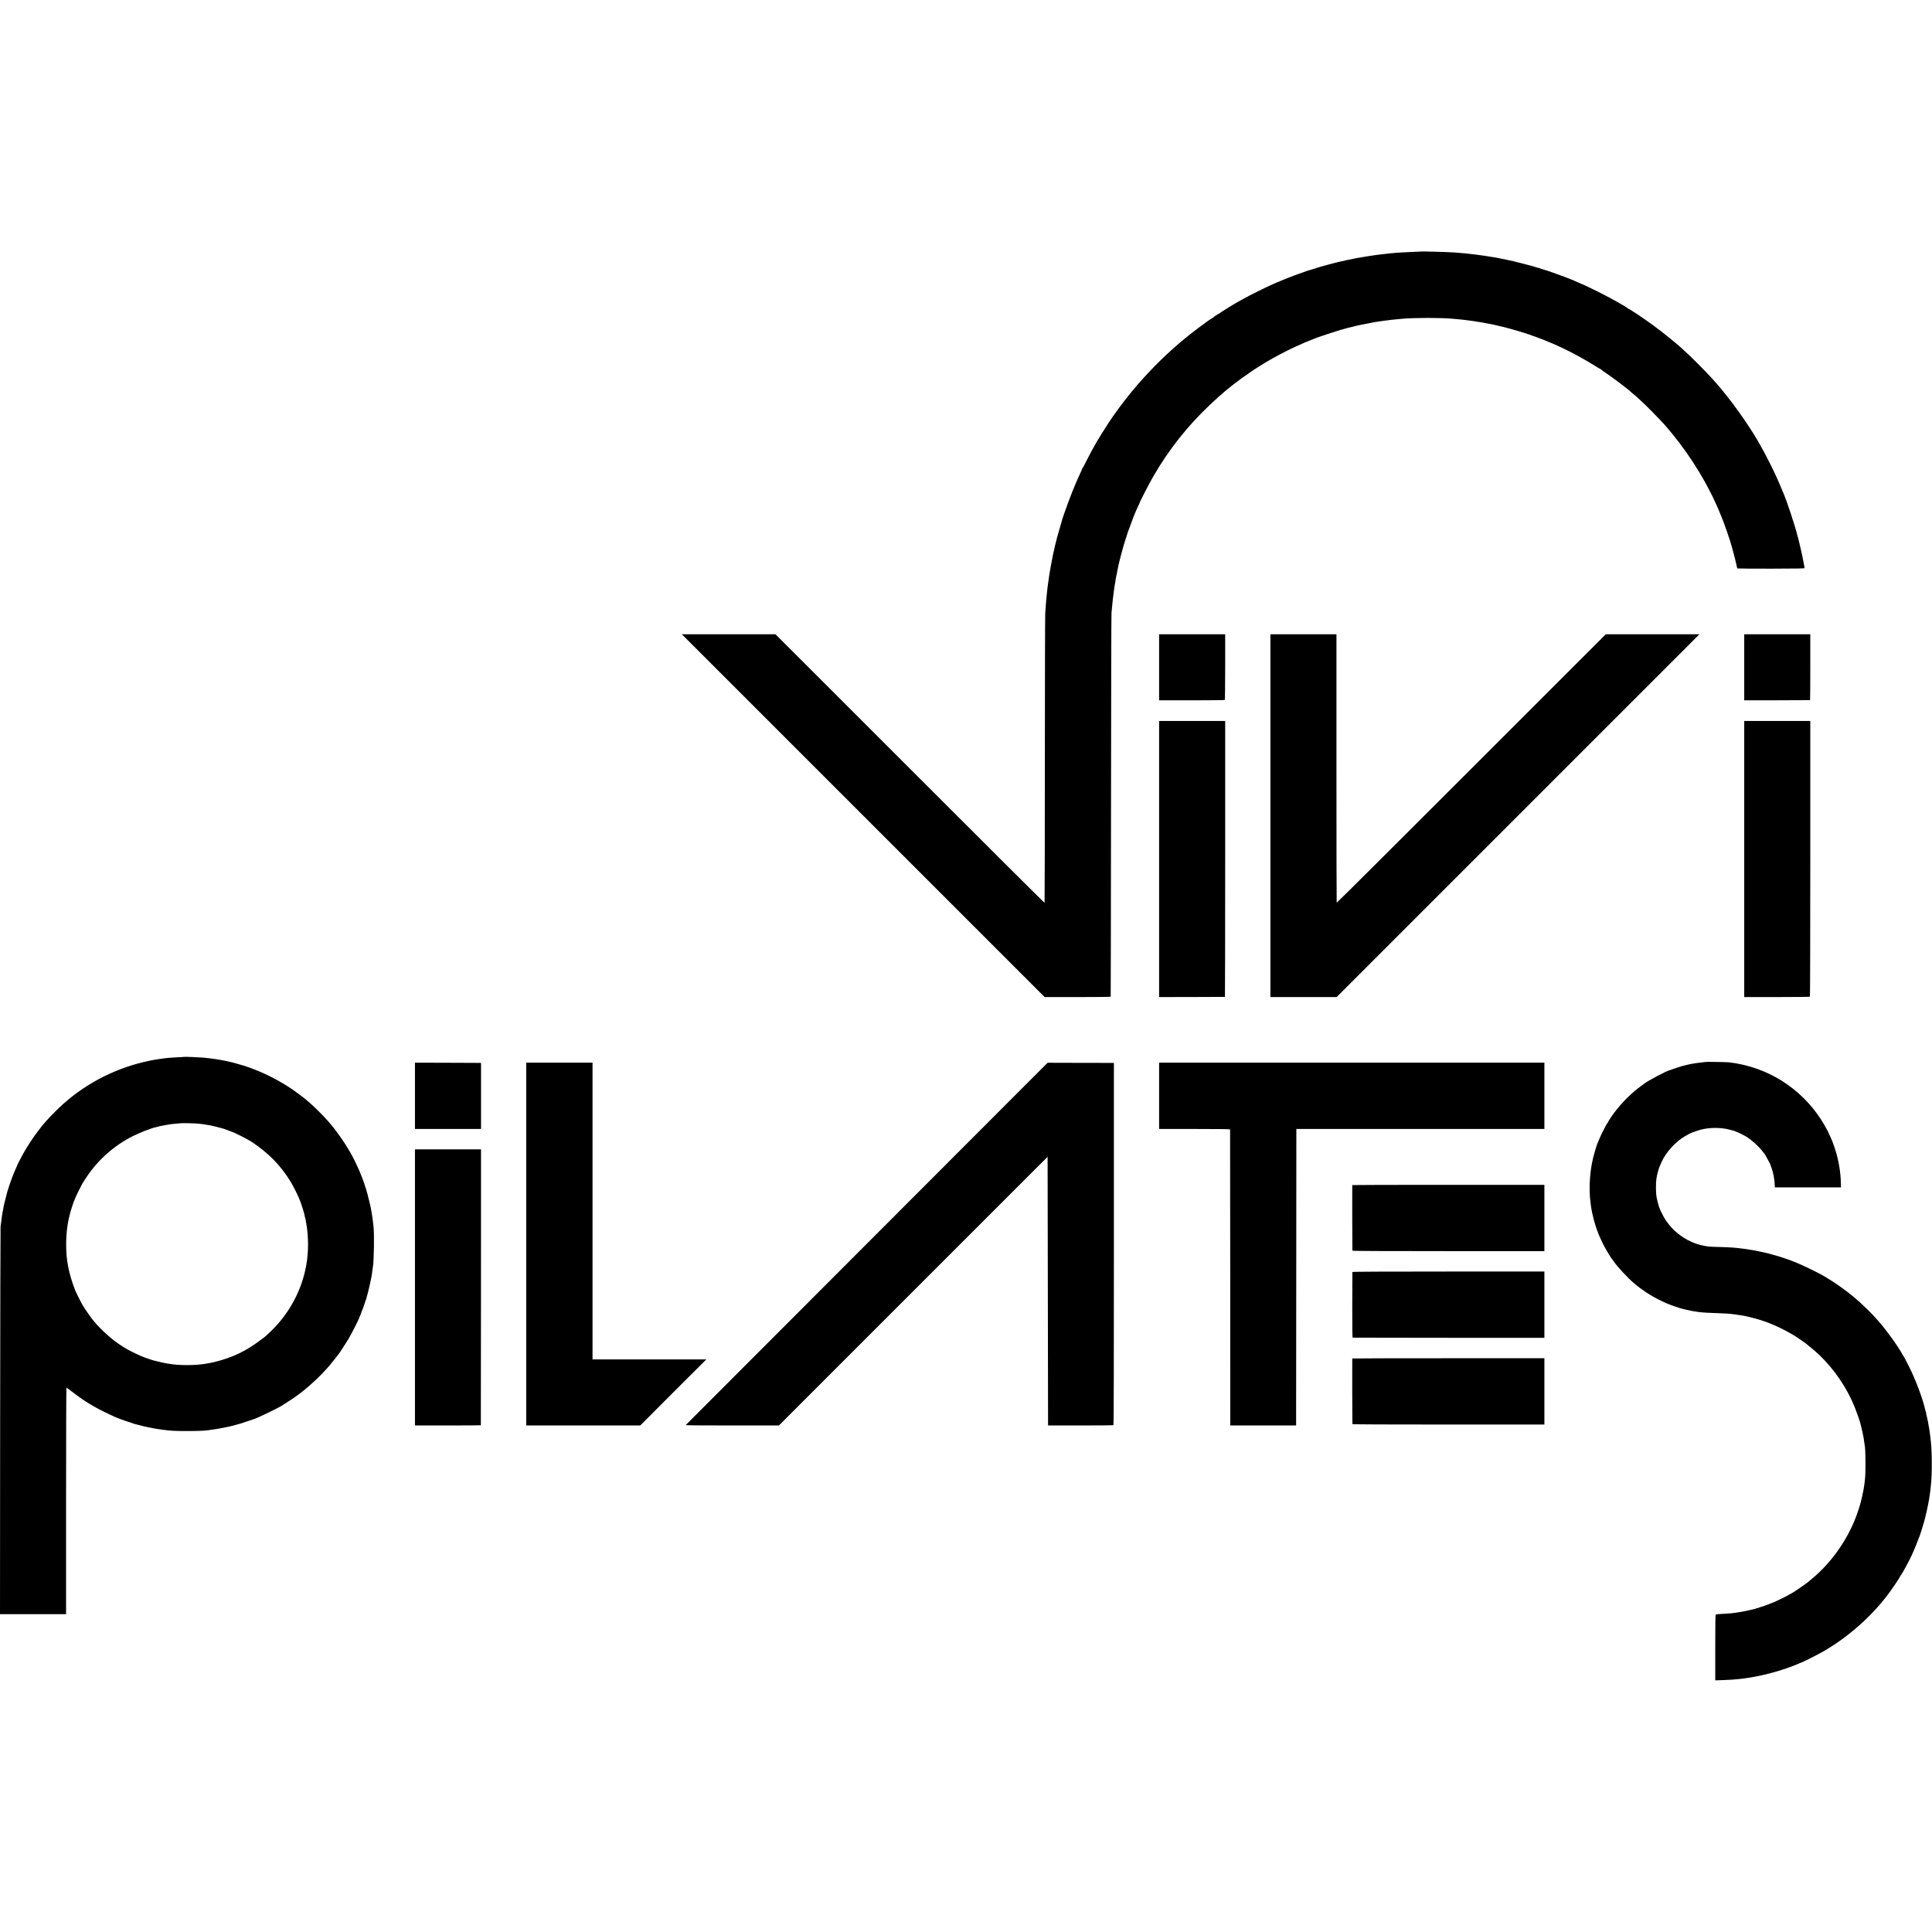 <?xml version="1.0" standalone="no"?>
<!DOCTYPE svg PUBLIC "-//W3C//DTD SVG 20010904//EN"
 "http://www.w3.org/TR/2001/REC-SVG-20010904/DTD/svg10.dtd">
<svg version="1.0" xmlns="http://www.w3.org/2000/svg"
 width="4167pt" height="4167pt" viewBox="0 0 4167 4167"
 preserveAspectRatio="xMidYMid meet">
<g transform="translate(0,4167) scale(0.1,-0.1)"
fill="#000000" stroke="none">
<path d="M30637 36244 c-1 -1 -83 -5 -182 -8 -99 -4 -200 -9 -225 -11 -25 -1
-85 -6 -133 -9 -48 -4 -102 -9 -120 -11 -18 -2 -57 -6 -87 -10 -30 -3 -71 -7
-90 -10 -19 -2 -57 -7 -85 -10 -27 -4 -63 -8 -80 -11 -16 -3 -41 -7 -55 -9
-14 -2 -45 -7 -70 -10 -49 -7 -81 -12 -120 -20 -13 -2 -40 -7 -60 -10 -20 -3
-47 -8 -60 -10 -14 -3 -38 -8 -55 -11 -16 -2 -46 -9 -65 -14 -19 -5 -51 -11
-71 -14 -20 -3 -42 -8 -50 -10 -8 -3 -26 -8 -41 -11 -65 -12 -85 -17 -123 -27
-22 -5 -48 -12 -57 -14 -10 -2 -26 -6 -35 -8 -10 -2 -61 -16 -113 -30 -52 -15
-103 -29 -113 -31 -24 -5 -181 -53 -237 -72 -25 -8 -54 -17 -65 -19 -11 -2
-31 -8 -45 -13 -14 -5 -59 -21 -100 -36 -41 -15 -82 -29 -90 -32 -8 -3 -19 -7
-25 -9 -5 -1 -23 -8 -40 -15 -16 -6 -34 -13 -40 -14 -16 -4 -293 -114 -354
-142 -31 -13 -69 -30 -86 -37 -149 -65 -528 -253 -645 -320 -25 -14 -52 -29
-60 -33 -66 -31 -443 -263 -448 -275 -2 -5 -8 -8 -13 -8 -11 0 -133 -81 -137
-92 -2 -5 -8 -8 -13 -8 -11 0 -140 -91 -304 -214 -747 -559 -1410 -1259 -1932
-2041 -67 -101 -224 -352 -268 -430 -93 -164 -159 -286 -220 -410 -39 -77 -73
-141 -77 -143 -5 -2 -8 -8 -8 -14 0 -5 -15 -42 -34 -81 -18 -40 -40 -88 -49
-107 -8 -19 -27 -62 -42 -94 -97 -219 -293 -747 -320 -866 -2 -8 -13 -46 -25
-85 -12 -38 -23 -79 -25 -89 -3 -11 -11 -40 -19 -65 -13 -40 -41 -146 -51
-191 -2 -8 -10 -42 -19 -75 -8 -33 -18 -75 -21 -94 -3 -19 -7 -37 -9 -40 -2
-3 -7 -22 -10 -41 -3 -19 -15 -80 -26 -135 -12 -55 -23 -113 -25 -130 -3 -16
-7 -41 -10 -55 -6 -29 -12 -69 -20 -120 -2 -19 -7 -44 -9 -56 -2 -11 -7 -45
-10 -75 -3 -30 -8 -65 -11 -78 -5 -25 -13 -96 -21 -166 -2 -22 -6 -60 -8 -84
-3 -24 -8 -73 -11 -110 -3 -36 -7 -92 -10 -124 -3 -32 -8 -104 -11 -160 -4
-56 -7 -1482 -8 -3169 -1 -1686 -3 -3069 -6 -3071 -3 -3 -1310 1299 -2904
2894 l-2900 2899 -1010 0 -1010 0 3912 -3912 3913 -3913 711 0 c468 0 712 3
714 10 2 5 5 1857 7 4115 2 2258 6 4130 10 4160 3 30 9 87 12 125 4 39 8 84
10 100 1 17 6 57 9 89 3 33 8 71 11 85 2 14 6 49 10 76 3 28 7 59 9 70 2 11 7
40 11 65 4 25 9 54 11 65 2 10 6 37 9 60 3 22 8 47 10 55 2 8 7 29 10 45 6 35
11 60 19 95 3 14 8 36 10 50 11 59 17 86 22 102 3 9 7 26 9 37 3 12 7 30 10
41 3 11 8 30 11 43 6 27 7 30 23 87 7 25 15 52 17 60 16 67 47 171 90 300 21
63 39 117 39 120 1 3 4 12 8 20 25 67 89 237 91 245 1 6 10 27 19 49 9 21 17
40 17 43 0 2 10 25 21 51 12 26 30 67 41 92 10 25 26 57 34 72 8 15 14 29 13
30 -6 7 206 418 293 568 327 569 738 1090 1214 1540 247 234 423 382 674 567
91 67 348 243 355 243 2 0 30 18 62 39 129 86 375 223 603 337 82 41 151 74
154 74 3 0 33 13 68 29 83 39 162 74 168 75 8 2 121 47 165 67 22 9 67 26 100
37 33 11 119 40 190 65 72 24 157 52 190 61 33 10 67 20 75 23 20 8 30 11 59
17 13 3 38 10 56 16 18 6 42 13 54 15 11 3 30 7 41 10 11 3 29 7 40 10 11 3
28 7 38 9 9 2 35 9 57 14 22 6 51 13 65 16 14 2 70 14 125 25 55 11 116 23
135 26 19 3 42 8 50 10 8 2 33 7 55 10 23 3 50 7 61 9 12 2 45 7 75 11 30 4
65 9 79 11 14 2 48 6 75 9 28 3 64 7 80 10 17 2 64 7 105 10 41 4 91 9 110 10
255 24 858 24 1080 0 19 -2 69 -6 110 -10 78 -6 104 -9 180 -19 25 -3 68 -8
95 -12 28 -3 57 -7 65 -9 8 -2 35 -7 60 -10 62 -8 101 -14 130 -20 14 -3 36
-7 50 -10 14 -3 36 -7 50 -10 14 -2 39 -7 55 -10 17 -3 41 -7 55 -10 34 -8 61
-14 85 -19 30 -7 136 -31 175 -41 23 -6 26 -7 145 -39 160 -43 422 -125 470
-148 12 -5 27 -10 35 -12 17 -3 41 -12 85 -31 17 -7 47 -18 68 -25 20 -6 79
-30 130 -52 50 -22 97 -41 102 -42 6 -1 35 -14 65 -28 30 -14 87 -40 125 -58
225 -103 508 -257 738 -402 60 -37 113 -68 117 -68 5 0 10 -3 12 -8 2 -4 32
-27 68 -51 185 -125 542 -394 575 -434 6 -7 26 -24 45 -38 19 -15 44 -35 55
-45 11 -11 62 -57 114 -104 116 -105 390 -383 503 -510 444 -500 845 -1113
1106 -1690 16 -36 39 -86 50 -111 12 -25 31 -70 42 -100 12 -30 27 -67 35 -84
57 -131 198 -539 231 -670 1 -5 12 -44 23 -85 22 -79 62 -237 77 -310 3 -14 7
-32 9 -40 2 -8 4 -17 4 -20 1 -3 328 -5 729 -5 570 1 726 4 724 13 -1 7 -5 29
-8 50 -3 20 -9 53 -14 72 -5 19 -11 51 -14 70 -3 19 -8 46 -11 60 -3 14 -8 36
-11 49 -3 12 -12 53 -20 90 -9 36 -18 77 -21 91 -2 13 -16 67 -29 120 -14 52
-27 100 -28 105 -55 220 -223 728 -303 915 -20 47 -25 58 -76 180 -137 327
-384 804 -564 1091 -273 435 -604 876 -903 1203 -153 167 -478 494 -565 567
-22 19 -49 43 -60 55 -72 75 -443 376 -641 520 -216 157 -512 354 -532 354 -6
0 -12 4 -14 9 -8 22 -407 244 -673 375 -220 108 -250 122 -532 243 -84 36
-485 183 -538 197 -5 1 -37 11 -70 21 -33 11 -62 19 -65 20 -3 0 -10 3 -16 7
-6 4 -26 10 -44 13 -18 3 -38 9 -43 12 -5 3 -41 14 -81 25 -130 35 -337 88
-361 92 -14 3 -28 7 -32 9 -5 3 -24 8 -43 11 -47 8 -78 14 -98 20 -9 3 -30 8
-47 11 -16 2 -41 7 -55 10 -14 3 -36 7 -50 10 -14 3 -36 7 -50 10 -14 3 -41 8
-60 11 -33 5 -96 15 -180 29 -19 4 -51 8 -70 11 -19 2 -46 6 -60 8 -14 2 -50
7 -80 11 -30 3 -66 8 -80 10 -74 11 -282 31 -420 40 -181 12 -715 26 -723 19z"/>
<path d="M25000 27277 l0 -712 704 0 c387 0 708 4 713 8 4 5 8 326 8 713 l0
704 -712 0 -713 0 0 -713z"/>
<path d="M27400 24077 l0 -3912 714 0 715 0 3912 3912 3913 3913 -1010 0
-1010 0 -2900 -2899 c-1594 -1595 -2901 -2896 -2904 -2891 -3 4 -5 1309 -5
2899 l0 2891 -712 0 -713 0 0 -3913z"/>
<path d="M37620 27277 l0 -712 708 1 c389 1 709 2 712 3 3 0 5 321 5 711 l0
710 -712 0 -713 0 0 -713z"/>
<path d="M25000 23142 l0 -2977 708 1 c389 1 709 2 712 3 3 0 5 1340 5 2976
l0 2975 -712 0 -713 0 0 -2978z"/>
<path d="M37620 23142 l0 -2977 704 0 c387 0 708 4 713 8 4 5 8 1345 8 2978
l0 2969 -712 0 -713 0 0 -2978z"/>
<path d="M3968 18875 c-2 -2 -66 -6 -143 -9 -77 -4 -156 -9 -175 -11 -19 -2
-60 -6 -90 -9 -52 -6 -110 -14 -155 -22 -10 -2 -37 -6 -60 -9 -22 -3 -47 -8
-55 -10 -8 -2 -31 -7 -50 -10 -19 -3 -53 -11 -75 -17 -22 -5 -51 -12 -65 -14
-14 -2 -68 -16 -120 -30 -696 -191 -1314 -553 -1813 -1062 -159 -162 -218
-229 -332 -377 -120 -157 -234 -329 -327 -494 -34 -60 -131 -246 -130 -248 1
-2 -15 -38 -34 -80 -20 -43 -37 -82 -38 -88 -2 -5 -10 -28 -20 -50 -10 -22
-19 -44 -20 -50 -2 -5 -9 -23 -15 -40 -16 -37 -86 -249 -97 -290 -4 -16 -8
-34 -10 -40 -4 -14 -35 -137 -39 -155 -1 -8 -8 -33 -14 -55 -5 -22 -12 -53
-15 -70 -3 -16 -8 -46 -11 -65 -3 -19 -8 -42 -10 -50 -5 -20 -19 -119 -31
-220 -4 -30 -9 -68 -12 -85 -3 -16 -7 -1904 -9 -4195 l-3 -4165 712 0 713 0 0
2443 c0 1343 4 2442 8 2443 4 0 58 -38 119 -86 240 -187 450 -317 713 -445 94
-45 179 -86 190 -90 11 -4 36 -15 55 -23 66 -29 283 -106 302 -107 4 -1 23 -7
43 -16 19 -8 37 -14 40 -14 3 0 29 -6 59 -15 29 -9 62 -17 72 -19 11 -2 48
-12 83 -21 35 -9 80 -18 100 -21 20 -2 44 -7 53 -10 30 -9 128 -26 238 -40
190 -25 267 -29 535 -29 240 0 388 6 465 19 14 3 48 7 75 11 81 10 115 16 220
36 55 11 111 22 125 25 22 4 65 14 80 19 3 1 19 5 35 9 32 8 120 32 170 47 40
12 206 68 225 76 8 3 20 7 25 8 86 21 631 287 665 324 3 3 21 15 40 25 36 20
251 165 260 176 3 3 21 17 40 30 96 66 327 268 446 391 136 140 190 200 287
323 48 61 93 118 100 126 33 41 161 238 220 336 79 135 237 446 237 468 0 2
10 25 22 52 12 27 23 58 25 68 2 11 7 24 12 30 7 9 74 200 76 216 0 3 3 10 7
16 4 6 10 24 13 40 8 37 8 38 28 105 15 50 57 236 71 314 3 17 8 39 10 50 5
24 17 108 21 150 2 17 6 43 9 60 21 115 30 686 13 845 -5 41 -10 92 -12 112
-6 53 -23 173 -31 212 -2 11 -7 36 -10 55 -3 18 -8 43 -10 55 -3 11 -7 32 -10
46 -4 20 -20 85 -58 235 -1 6 -9 30 -16 55 -7 25 -14 50 -16 55 -1 6 -19 60
-39 120 -35 104 -45 129 -75 200 -7 17 -14 35 -16 40 -2 11 -57 132 -107 235
-129 270 -353 606 -569 855 -95 110 -309 325 -404 406 -28 24 -67 58 -86 74
-50 43 -239 183 -329 243 -231 154 -507 298 -762 398 -51 20 -96 37 -102 39
-10 2 -21 6 -80 28 -16 6 -34 12 -40 14 -5 1 -64 18 -130 38 -66 19 -130 37
-143 40 -12 2 -30 6 -40 9 -9 3 -28 7 -42 10 -14 3 -36 8 -50 11 -14 3 -36 7
-50 10 -14 3 -36 7 -50 10 -13 2 -40 7 -60 10 -20 3 -47 8 -60 10 -22 5 -61
10 -240 30 -78 9 -446 25 -452 20z m295 -1439 c106 -11 152 -17 167 -21 8 -2
35 -7 60 -10 25 -3 70 -12 100 -20 30 -8 66 -16 80 -19 14 -3 50 -12 80 -21
30 -9 62 -17 70 -19 8 -2 47 -16 85 -31 39 -15 75 -28 80 -30 60 -16 347 -160
435 -218 367 -241 632 -511 850 -867 56 -91 164 -309 198 -400 11 -30 23 -64
28 -75 4 -11 8 -24 9 -30 2 -5 15 -46 29 -89 15 -44 30 -98 33 -120 3 -23 9
-48 13 -56 4 -8 11 -37 15 -65 5 -27 9 -57 11 -65 25 -140 37 -283 38 -450 0
-109 -3 -162 -18 -315 -3 -29 -14 -97 -22 -140 -2 -11 -6 -31 -9 -45 -97 -508
-368 -1003 -749 -1369 -108 -104 -110 -105 -137 -126 -254 -197 -425 -301
-654 -401 -169 -73 -405 -143 -570 -169 -11 -2 -38 -6 -60 -10 -180 -32 -510
-37 -700 -11 -130 18 -129 18 -255 45 -122 27 -178 42 -270 75 -41 15 -79 28
-85 30 -54 16 -276 120 -370 174 -249 144 -426 287 -665 541 -78 83 -224 285
-303 420 -33 56 -133 257 -157 316 -56 136 -124 362 -144 480 -3 17 -8 41 -11
55 -47 236 -51 583 -10 848 3 17 8 49 11 70 3 20 9 53 14 72 5 19 11 46 14 60
14 78 94 329 122 382 8 15 14 30 14 33 -1 6 120 251 149 302 10 18 52 83 94
145 248 369 595 675 992 874 149 75 399 172 485 189 8 2 35 8 60 15 25 7 52
13 60 15 15 2 81 15 110 21 8 2 33 6 55 9 22 2 51 7 64 10 13 2 64 7 115 11
50 3 92 7 93 8 5 5 300 -2 356 -8z"/>
<path d="M36778 18765 c-1 -1 -34 -6 -71 -10 -37 -3 -76 -8 -85 -9 -9 -2 -38
-6 -63 -10 -50 -7 -81 -13 -119 -21 -14 -4 -36 -8 -50 -11 -50 -10 -179 -46
-220 -62 -8 -3 -17 -6 -20 -7 -20 -5 -117 -39 -125 -44 -5 -3 -15 -6 -21 -7
-55 -9 -474 -230 -536 -284 -7 -6 -42 -32 -78 -57 -192 -137 -407 -351 -571
-568 -60 -79 -139 -201 -139 -214 0 -6 -4 -11 -8 -11 -11 0 -153 -277 -177
-345 -10 -27 -21 -54 -25 -60 -8 -12 -39 -95 -45 -121 -3 -11 -18 -63 -34
-116 -97 -317 -131 -745 -86 -1078 2 -19 7 -53 10 -75 5 -40 10 -68 20 -115 3
-14 7 -34 9 -45 12 -62 61 -244 73 -275 4 -8 7 -17 8 -20 4 -19 29 -87 34 -95
3 -5 6 -15 7 -21 3 -17 63 -152 109 -244 58 -116 180 -319 205 -340 3 -3 13
-17 23 -32 69 -108 303 -360 449 -483 200 -169 432 -311 688 -423 45 -20 157
-62 175 -67 6 -1 19 -5 30 -9 84 -32 154 -50 346 -91 22 -5 75 -13 129 -20 25
-3 61 -8 80 -10 36 -5 160 -11 410 -20 80 -3 161 -8 180 -9 92 -10 188 -22
245 -33 17 -3 40 -7 52 -8 12 -2 34 -6 50 -9 15 -4 37 -8 48 -10 11 -2 40 -9
65 -16 25 -7 54 -14 65 -17 11 -2 25 -5 30 -7 293 -80 544 -189 854 -371 32
-19 216 -145 245 -167 108 -86 240 -198 291 -247 335 -323 605 -722 772 -1141
38 -94 108 -296 119 -342 2 -10 6 -27 9 -38 3 -11 7 -29 10 -40 15 -60 33
-140 39 -175 3 -16 8 -39 10 -51 2 -12 7 -45 11 -75 3 -30 8 -61 10 -69 13
-48 20 -195 20 -415 0 -217 -4 -299 -19 -415 -15 -112 -24 -164 -31 -190 -2
-8 -7 -28 -10 -45 -7 -41 -11 -59 -30 -135 -8 -36 -17 -72 -19 -80 -8 -34 -70
-219 -93 -280 -194 -513 -536 -995 -947 -1337 -50 -41 -101 -83 -113 -94 -12
-10 -75 -54 -140 -98 -65 -44 -123 -84 -129 -88 -10 -8 -38 -24 -106 -61 -18
-9 -35 -19 -38 -22 -7 -7 -201 -102 -280 -138 -73 -32 -292 -113 -310 -114 -3
0 -20 -6 -37 -13 -18 -8 -33 -12 -33 -9 0 3 -8 0 -18 -5 -11 -6 -30 -12 -43
-15 -28 -6 -40 -9 -132 -30 -37 -9 -82 -18 -100 -21 -17 -3 -43 -7 -57 -10
-50 -9 -150 -24 -215 -31 -29 -3 -183 -13 -277 -18 -26 -1 -51 -6 -55 -10 -5
-4 -8 -325 -8 -713 l0 -705 170 6 c171 7 193 8 319 20 69 7 97 10 171 21 22 4
51 8 65 10 14 2 40 6 58 9 100 18 112 20 210 41 12 3 32 8 45 11 12 3 35 8 52
11 35 6 292 78 325 90 8 4 17 7 20 8 11 2 86 27 100 32 8 3 20 7 25 9 21 5
201 75 235 91 19 10 40 18 47 19 28 5 371 178 494 249 523 303 1012 732 1373
1204 96 126 276 391 276 407 0 7 4 14 8 16 13 5 96 151 198 348 55 107 138
300 194 455 12 33 26 67 30 75 6 13 79 249 85 275 1 5 4 17 7 25 16 45 81 329
92 405 4 22 8 47 11 55 2 8 6 35 9 60 3 25 8 56 10 70 4 22 12 84 21 175 31
277 26 800 -10 1040 -2 17 -7 53 -10 81 -3 28 -8 61 -10 74 -3 13 -7 40 -10
60 -3 20 -8 47 -11 60 -3 14 -7 38 -9 54 -2 15 -7 35 -9 45 -3 9 -8 30 -10 46
-3 17 -10 45 -15 63 -5 17 -8 32 -6 32 3 0 0 11 -5 25 -5 14 -12 36 -14 48
-46 225 -210 665 -354 947 -30 58 -65 128 -79 155 -14 28 -28 52 -32 55 -3 3
-17 25 -30 50 -97 181 -378 567 -542 745 -25 28 -66 72 -90 99 -48 53 -191
193 -279 273 -238 215 -533 429 -820 592 -110 63 -458 230 -570 274 -63 24
-124 48 -135 52 -11 5 -22 9 -25 9 -3 1 -25 9 -50 18 -65 24 -270 86 -302 92
-15 3 -31 7 -36 10 -5 3 -19 7 -33 10 -13 3 -33 7 -44 10 -11 2 -42 10 -70 16
-27 6 -61 14 -75 16 -14 2 -36 7 -50 10 -14 3 -35 8 -47 10 -13 2 -35 6 -50 9
-16 3 -44 8 -63 10 -19 3 -46 7 -60 10 -14 3 -45 7 -70 10 -25 3 -61 7 -80 10
-127 16 -261 25 -475 30 -203 4 -235 8 -360 36 -280 62 -556 241 -728 473 -21
28 -43 58 -50 67 -22 29 -103 184 -128 244 -14 36 -41 119 -45 145 -3 14 -9
41 -14 60 -17 63 -24 143 -24 260 0 144 10 221 43 340 8 25 14 50 16 55 5 21
33 89 68 165 96 207 300 429 497 542 81 47 120 68 125 68 3 1 20 7 40 16 19 8
38 15 42 15 5 1 24 7 43 15 201 77 495 89 720 28 30 -8 60 -16 65 -17 59 -15
195 -77 285 -130 116 -70 269 -207 353 -317 23 -30 44 -57 47 -60 5 -5 8 -10
74 -130 25 -44 45 -83 46 -85 1 -9 12 -41 31 -90 36 -95 65 -256 68 -377 l1
-38 714 0 713 0 -3 98 c-1 53 -5 122 -8 152 -10 95 -16 144 -21 170 -2 13 -7
42 -11 65 -3 22 -12 67 -20 100 -8 33 -17 71 -20 85 -3 14 -8 34 -11 45 -4 11
-8 25 -9 30 -5 23 -57 181 -62 190 -4 6 -7 15 -8 22 -4 21 -78 188 -125 279
-363 701 -1012 1214 -1773 1399 -74 18 -93 22 -141 30 -16 3 -37 7 -45 10 -8
2 -40 6 -71 10 -31 3 -67 8 -80 12 -25 6 -514 14 -521 8z"/>
<path d="M8950 18035 l0 -715 713 0 712 0 0 713 0 712 -713 3 -712 2 0 -715z"/>
<path d="M11350 14837 l0 -3912 1229 0 1230 0 712 713 713 712 -1227 0 -1227
0 0 3200 0 3200 -715 0 -715 0 0 -3913z"/>
<path d="M18700 14849 c-2142 -2145 -3900 -3905 -3907 -3912 -10 -10 188 -12
997 -12 l1010 0 2897 2898 2898 2897 5 -2897 5 -2898 700 0 c385 0 705 3 710
7 7 4 10 1317 10 3910 l0 3903 -715 1 -715 2 -3895 -3899z"/>
<path d="M25000 18035 l0 -715 765 0 c605 0 765 -3 766 -12 1 -7 2 -1446 3
-3198 l1 -3185 710 0 710 0 3 3198 2 3197 2675 0 2675 0 0 715 0 715 -4155 0
-4155 0 0 -715z"/>
<path d="M8950 13902 l0 -2977 710 0 c391 0 711 2 711 5 1 3 2 1343 3 2978 l1
2972 -712 0 -713 0 0 -2978z"/>
<path d="M29166 16110 c-2 -5 0 -1397 3 -1415 1 -7 696 -10 2071 -10 l2070 0
0 715 0 715 -2071 0 c-1139 0 -2072 -2 -2073 -5z"/>
<path d="M29169 14235 c-1 -5 -2 -326 -3 -712 -1 -464 2 -703 9 -704 5 -1 938
-2 2073 -3 l2062 -1 0 715 0 715 -2070 0 c-1375 0 -2070 -3 -2071 -10z"/>
<path d="M29166 12370 c-2 -5 0 -1397 3 -1415 1 -7 699 -10 2071 -10 l2070 0
0 715 0 715 -2071 0 c-1139 0 -2072 -2 -2073 -5z"/>
</g>
</svg>
